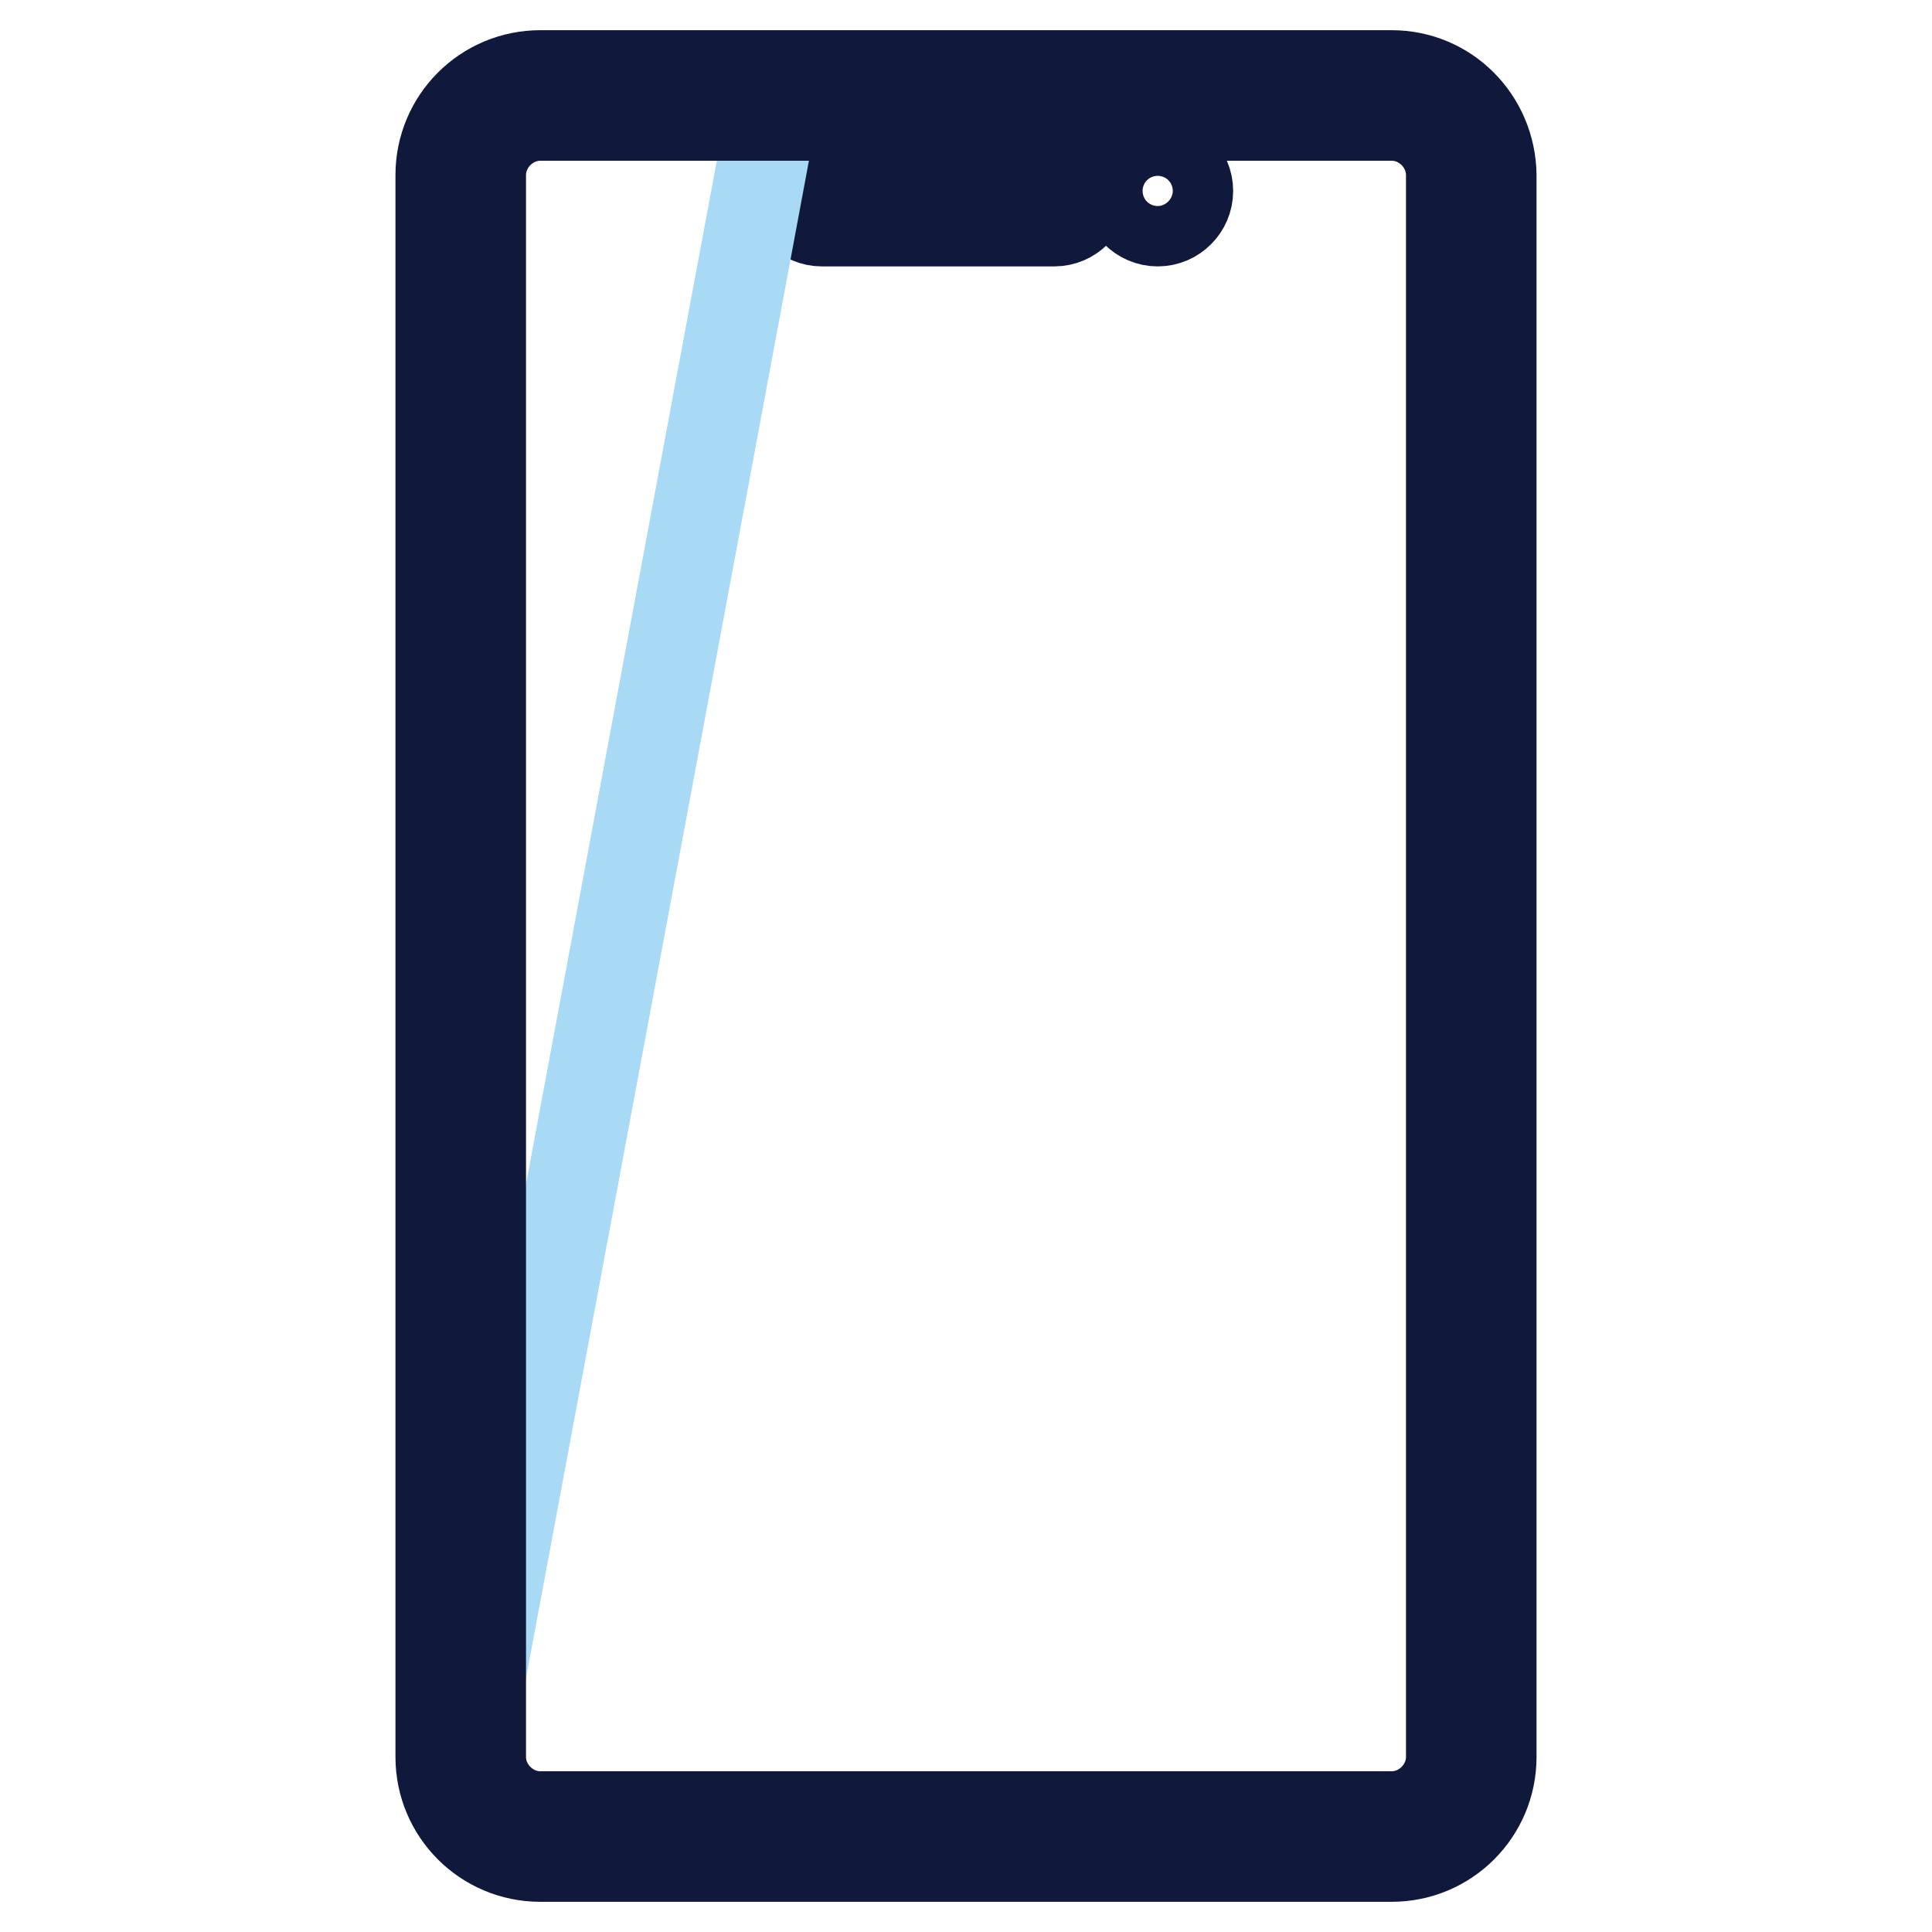 <?xml version="1.0" encoding="utf-8"?>
<!-- Svg Vector Icons : http://www.onlinewebfonts.com/icon -->
<!DOCTYPE svg PUBLIC "-//W3C//DTD SVG 1.1//EN" "http://www.w3.org/Graphics/SVG/1.1/DTD/svg11.dtd">
<svg version="1.1" xmlns="http://www.w3.org/2000/svg" xmlns:xlink="http://www.w3.org/1999/xlink" x="0px" y="0px" viewBox="0 0 256 256" enable-background="new 0 0 256 256" xml:space="preserve">
<g> <path stroke-width="12" fill-opacity="0" stroke="#81c1ea"  d="M71.6,243.4c-5.8,0-10.5-4.7-10.5-10.5V23.2c0-5.8,4.7-10.5,10.5-10.5h112.8c5.8,0,10.5,4.7,10.5,10.5 v209.6c0,5.8-4.7,10.5-10.5,10.5H71.6z"/> <path stroke-width="12" fill-opacity="0" stroke="#10193b"  d="M108.9,21.3h30.8c2.2,0,4,1.8,4,4c0,2.2-1.8,4-4,4h-30.8c-2.2,0-4-1.8-4-4C104.9,23,106.7,21.3,108.9,21.3z  M153.4,21.3c2.2,0,4,1.8,4,4c0,2.2-1.8,4-4,4s-4-1.8-4-4C149.4,23,151.2,21.3,153.4,21.3z"/> <path stroke-width="12" fill-opacity="0" stroke="#a8daf6"  d="M102.5,13.7l-41.2,221V23.2c0-5.3,4.3-9.6,9.6-9.6H102.5z"/> <path stroke-width="12" fill-opacity="0" stroke="#10193b"  d="M184.4,15.3c4.3,0,7.9,3.6,7.9,7.9v209.6c0,4.3-3.6,7.9-7.9,7.9H71.6c-4.3,0-7.9-3.6-7.9-7.9V23.2 c0-4.3,3.6-7.9,7.9-7.9H184.4 M184.4,10H71.6c-7.3,0-13.2,5.9-13.2,13.2v209.6c0,7.3,5.9,13.2,13.2,13.2h112.8 c7.3,0,13.2-5.9,13.2-13.2V23.2C197.5,15.9,191.7,10,184.4,10z"/></g>
</svg>